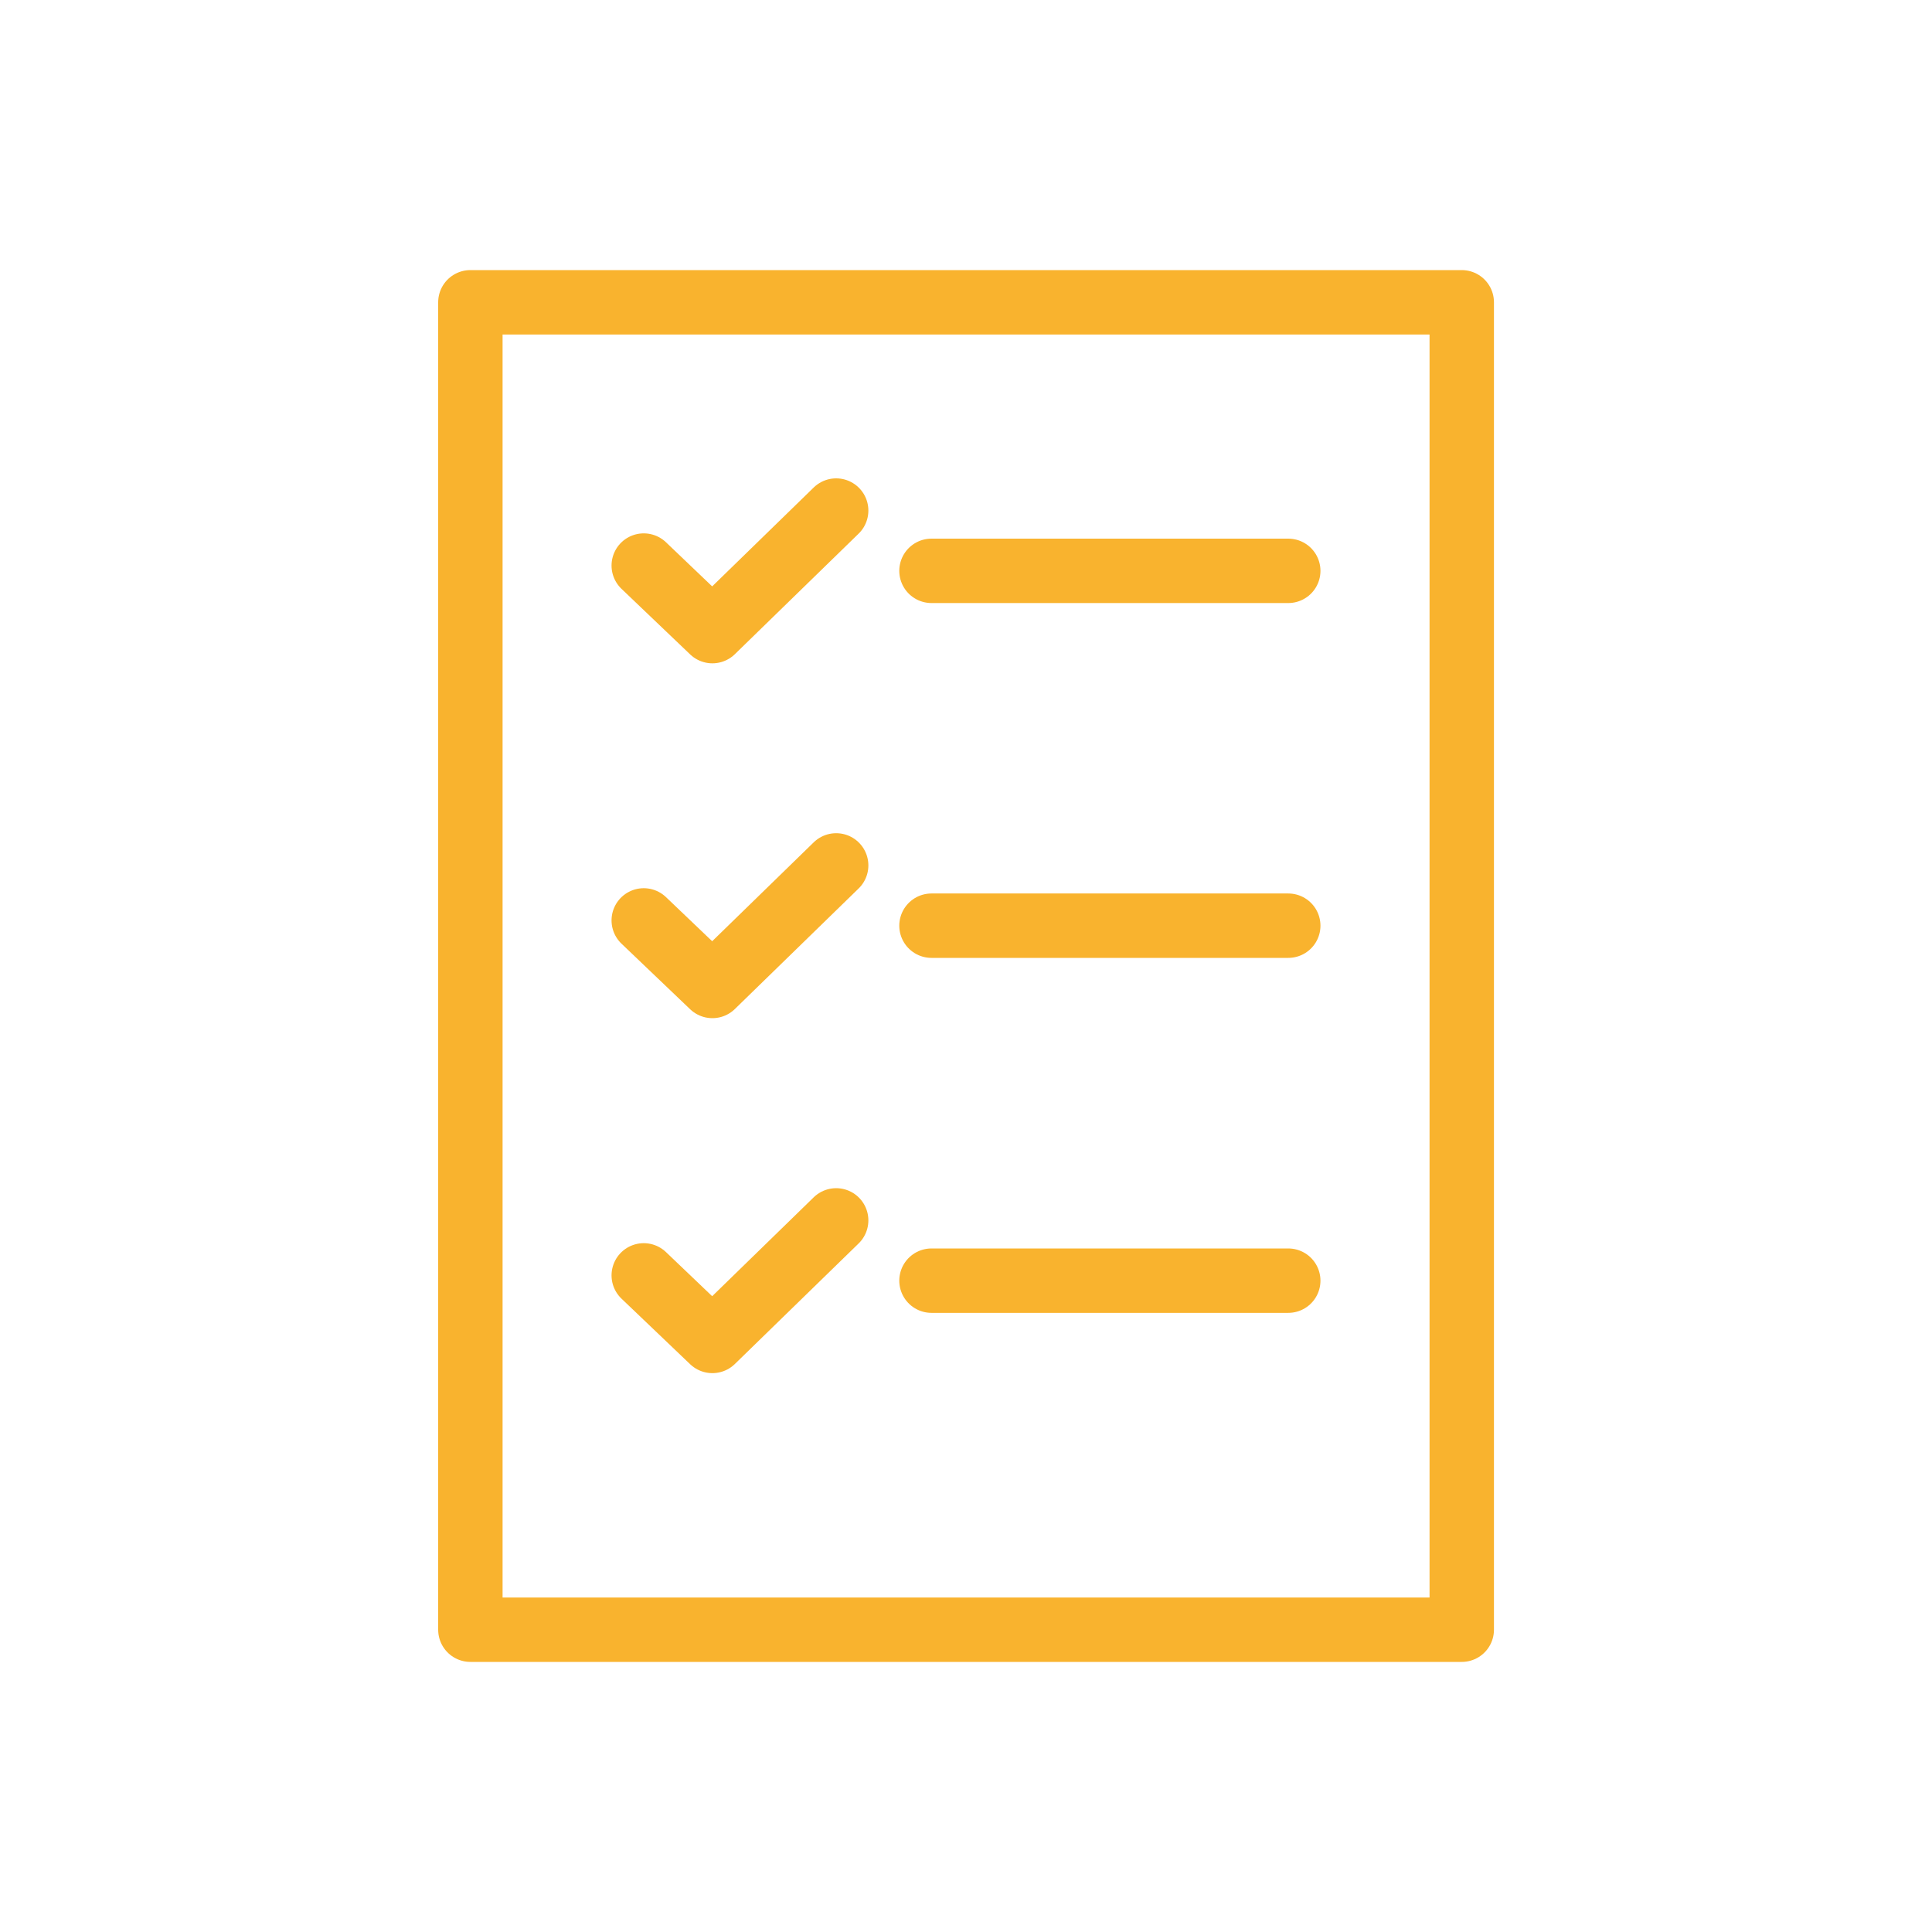 <?xml version="1.0" encoding="UTF-8"?> <svg xmlns="http://www.w3.org/2000/svg" id="Layer_1" data-name="Layer 1" viewBox="0 0 150 150"> <defs> <style>.cls-1{fill:none;stroke:#f9b32e;stroke-linecap:round;stroke-linejoin:round;stroke-width:5px;}</style> </defs> <rect class="cls-1" x="36.52" y="23.47" width="76.97" height="103.06"></rect> <line class="cls-1" x1="72.32" y1="44.32" x2="100.02" y2="44.32"></line> <polyline class="cls-1" points="49.98 43.91 55.31 49 64.92 39.64"></polyline> <line class="cls-1" x1="72.32" y1="71.87" x2="100.02" y2="71.87"></line> <polyline class="cls-1" points="49.98 71.46 55.31 76.55 64.92 67.19"></polyline> <line class="cls-1" x1="72.32" y1="99.43" x2="100.02" y2="99.43"></line> <polyline class="cls-1" points="49.98 99.02 55.31 104.11 64.92 94.75"></polyline> </svg> 